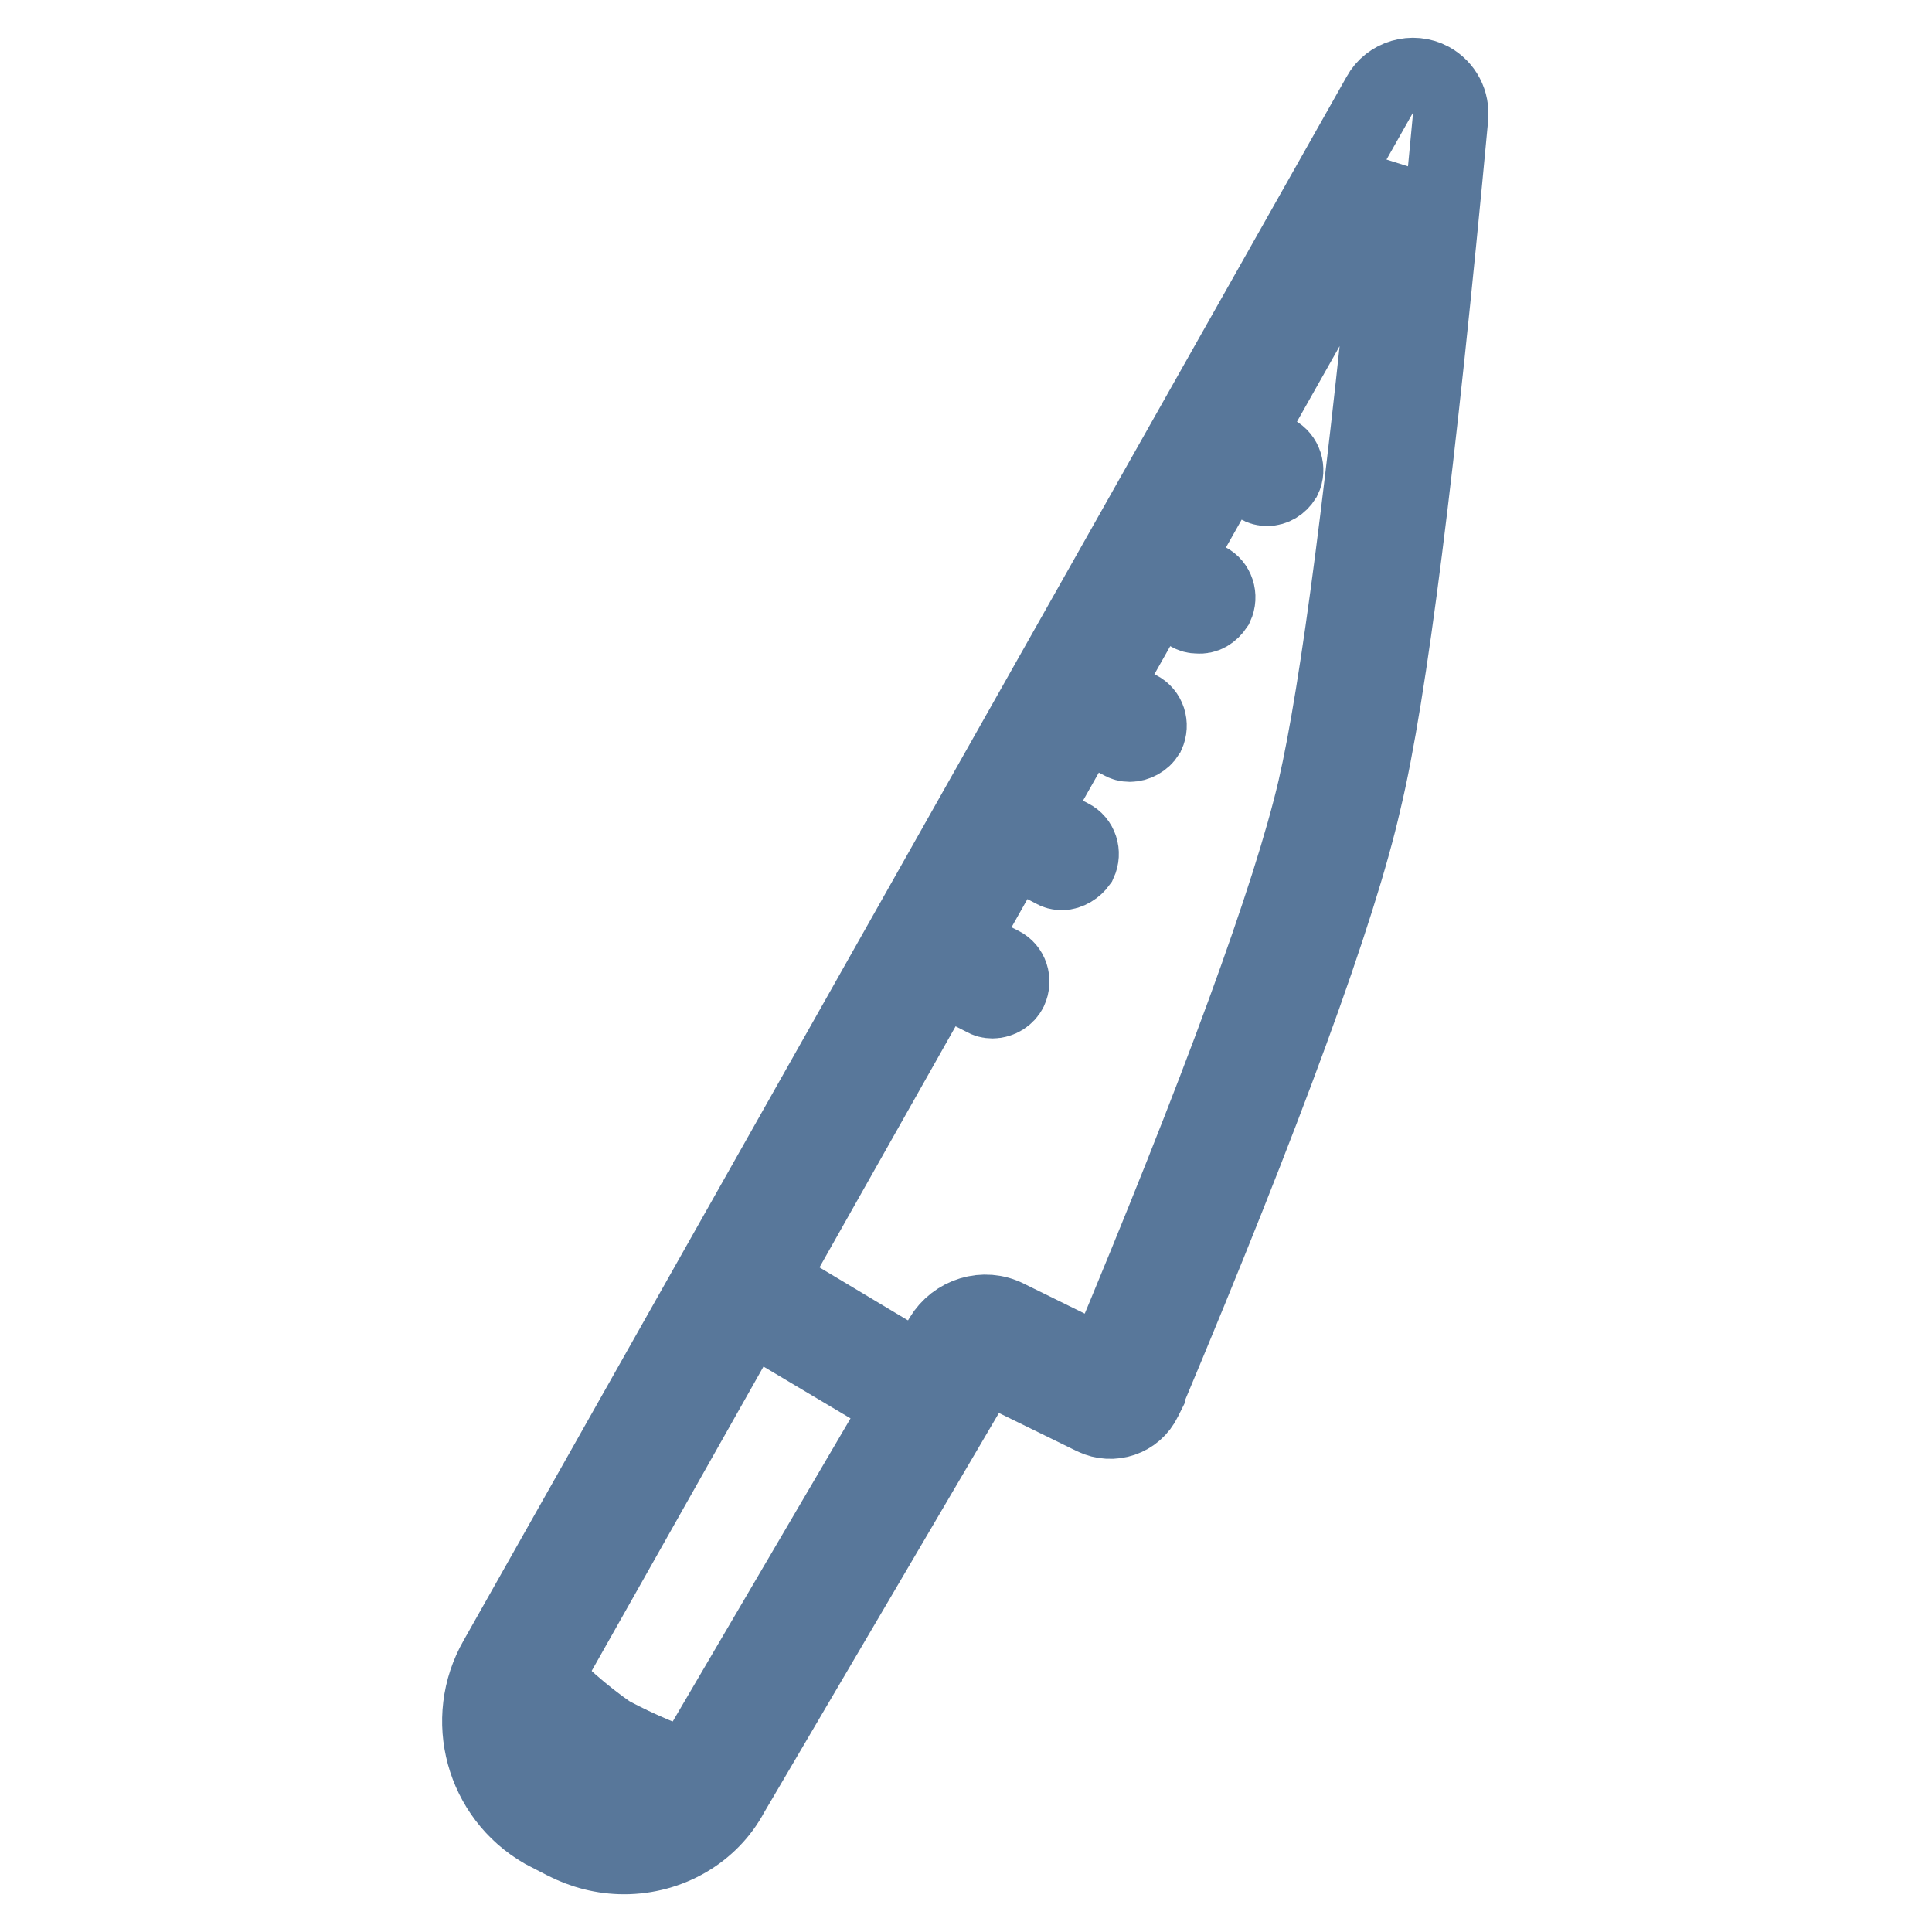 <?xml version="1.0" encoding="utf-8"?>
<!-- Svg Vector Icons : http://www.onlinewebfonts.com/icon -->
<!DOCTYPE svg PUBLIC "-//W3C//DTD SVG 1.1//EN" "http://www.w3.org/Graphics/SVG/1.1/DTD/svg11.dtd">
<svg version="1.1" xmlns="http://www.w3.org/2000/svg" xmlns:xlink="http://www.w3.org/1999/xlink" x="0px" y="0px" viewBox="0 0 256 256" enable-background="new 0 0 256 256" xml:space="preserve">
<g> <path stroke-width="10" fill-opacity="0" stroke="#ddecd8"  d="M97.6,170.9L68.9,224l24.2,14.7l31.7-55.5L97.6,170.9L97.6,170.9z"/> <path stroke-width="10" fill-opacity="0" stroke="#58779a"  d="M82.7,246c-2.8,0-5.5-0.7-8-2l-2.7-1.4c-8-4.6-10.8-14.8-6.2-22.8l117-207.2c1.3-2.4,4.4-3.3,6.8-2 c1.8,1,2.8,2.9,2.6,5c-4.3,46-8.1,76.4-11.5,90.5c-3.3,14.6-13,41.1-28.7,78.5v0.1l-0.4,0.8c-1.2,2.5-4.2,3.5-6.7,2.3l-14.5-7.1 l-33.5,57C94.2,242.8,88.7,246,82.7,246z M75.7,236.9l2.2,1.2c4.7,2.5,10.7,0.9,13.4-3.8l33.5-57.1c1.8-3,5.6-4.2,8.7-2.6l12.8,6.3 c15.3-36.5,24.7-62.2,28-76.4c3-13,6.6-40.5,10.6-81.9L71.7,223.1c-2.7,4.8-1.1,10.9,3.7,13.7L75.7,236.9z"/> <path stroke-width="10" fill-opacity="0" stroke="#58779a"  d="M131.5,132.6c-0.4,0-0.8-0.1-1.1-0.3l-7.5-3.8c-1.2-0.7-1.7-2.2-1-3.4c0.6-1.2,2.1-1.7,3.3-1.1l7.5,3.8 c1.2,0.6,1.7,2.1,1.1,3.4C133.4,132,132.5,132.6,131.5,132.6L131.5,132.6z M140.7,115.6c-0.4,0-0.8-0.1-1.1-0.3l-7.5-3.9 c-1.2-0.7-1.6-2.2-0.9-3.4c0.6-1.1,2-1.6,3.2-1l7.5,3.9c1.2,0.6,1.7,2.1,1.1,3.4C142.5,115,141.6,115.6,140.7,115.6z M149.7,98.6 c-0.4,0-0.8-0.1-1.1-0.3l-7.5-3.9c-1.2-0.7-1.6-2.2-0.9-3.4c0.6-1.1,2-1.6,3.2-1l7.5,3.9c1.2,0.6,1.7,2.1,1.1,3.4 C151.5,98.1,150.6,98.6,149.7,98.6z M158.7,81.6c-0.4,0-0.8-0.1-1.1-0.3l-7.5-3.8c-1.2-0.6-1.8-2.1-1.1-3.4 c0.6-1.2,2.1-1.8,3.4-1.1c0,0,0,0,0.1,0l7.5,3.9c1.2,0.6,1.7,2.1,1.1,3.4C160.5,81.2,159.7,81.7,158.7,81.6L158.7,81.6z  M167.9,64.7c-0.4,0-0.8-0.1-1.1-0.3l-7.5-3.9c-1.2-0.7-1.6-2.2-0.9-3.4c0.6-1.1,2-1.6,3.2-1L169,60c1.2,0.6,1.7,2.2,1.1,3.4 C169.6,64.2,168.8,64.7,167.9,64.7z M92.3,239.6c-0.2,0-0.5,0-0.7-0.1c-4.7-1.4-9.1-3.3-13.4-5.6l-0.2-0.1c-4-2.8-7.6-6-10.9-9.6 c-1.1-0.9-1.2-2.5-0.3-3.5c0.9-1.1,2.5-1.2,3.5-0.3c0.2,0.1,0.3,0.3,0.5,0.5c3,3.3,6.4,6.3,10,8.8c3.9,2.1,8,3.8,12.2,5.1 c1.3,0.4,2.1,1.8,1.7,3.1C94.3,238.9,93.4,239.6,92.3,239.6z M123.2,188c-0.5,0-0.9-0.1-1.3-0.4l-25.7-15.3 c-1.2-0.7-1.6-2.3-0.9-3.5c0.7-1.2,2.3-1.6,3.5-0.9l25.7,15.4c1.2,0.7,1.6,2.2,0.9,3.4C124.9,187.5,124.1,188,123.2,188L123.2,188z "/></g>
</svg>